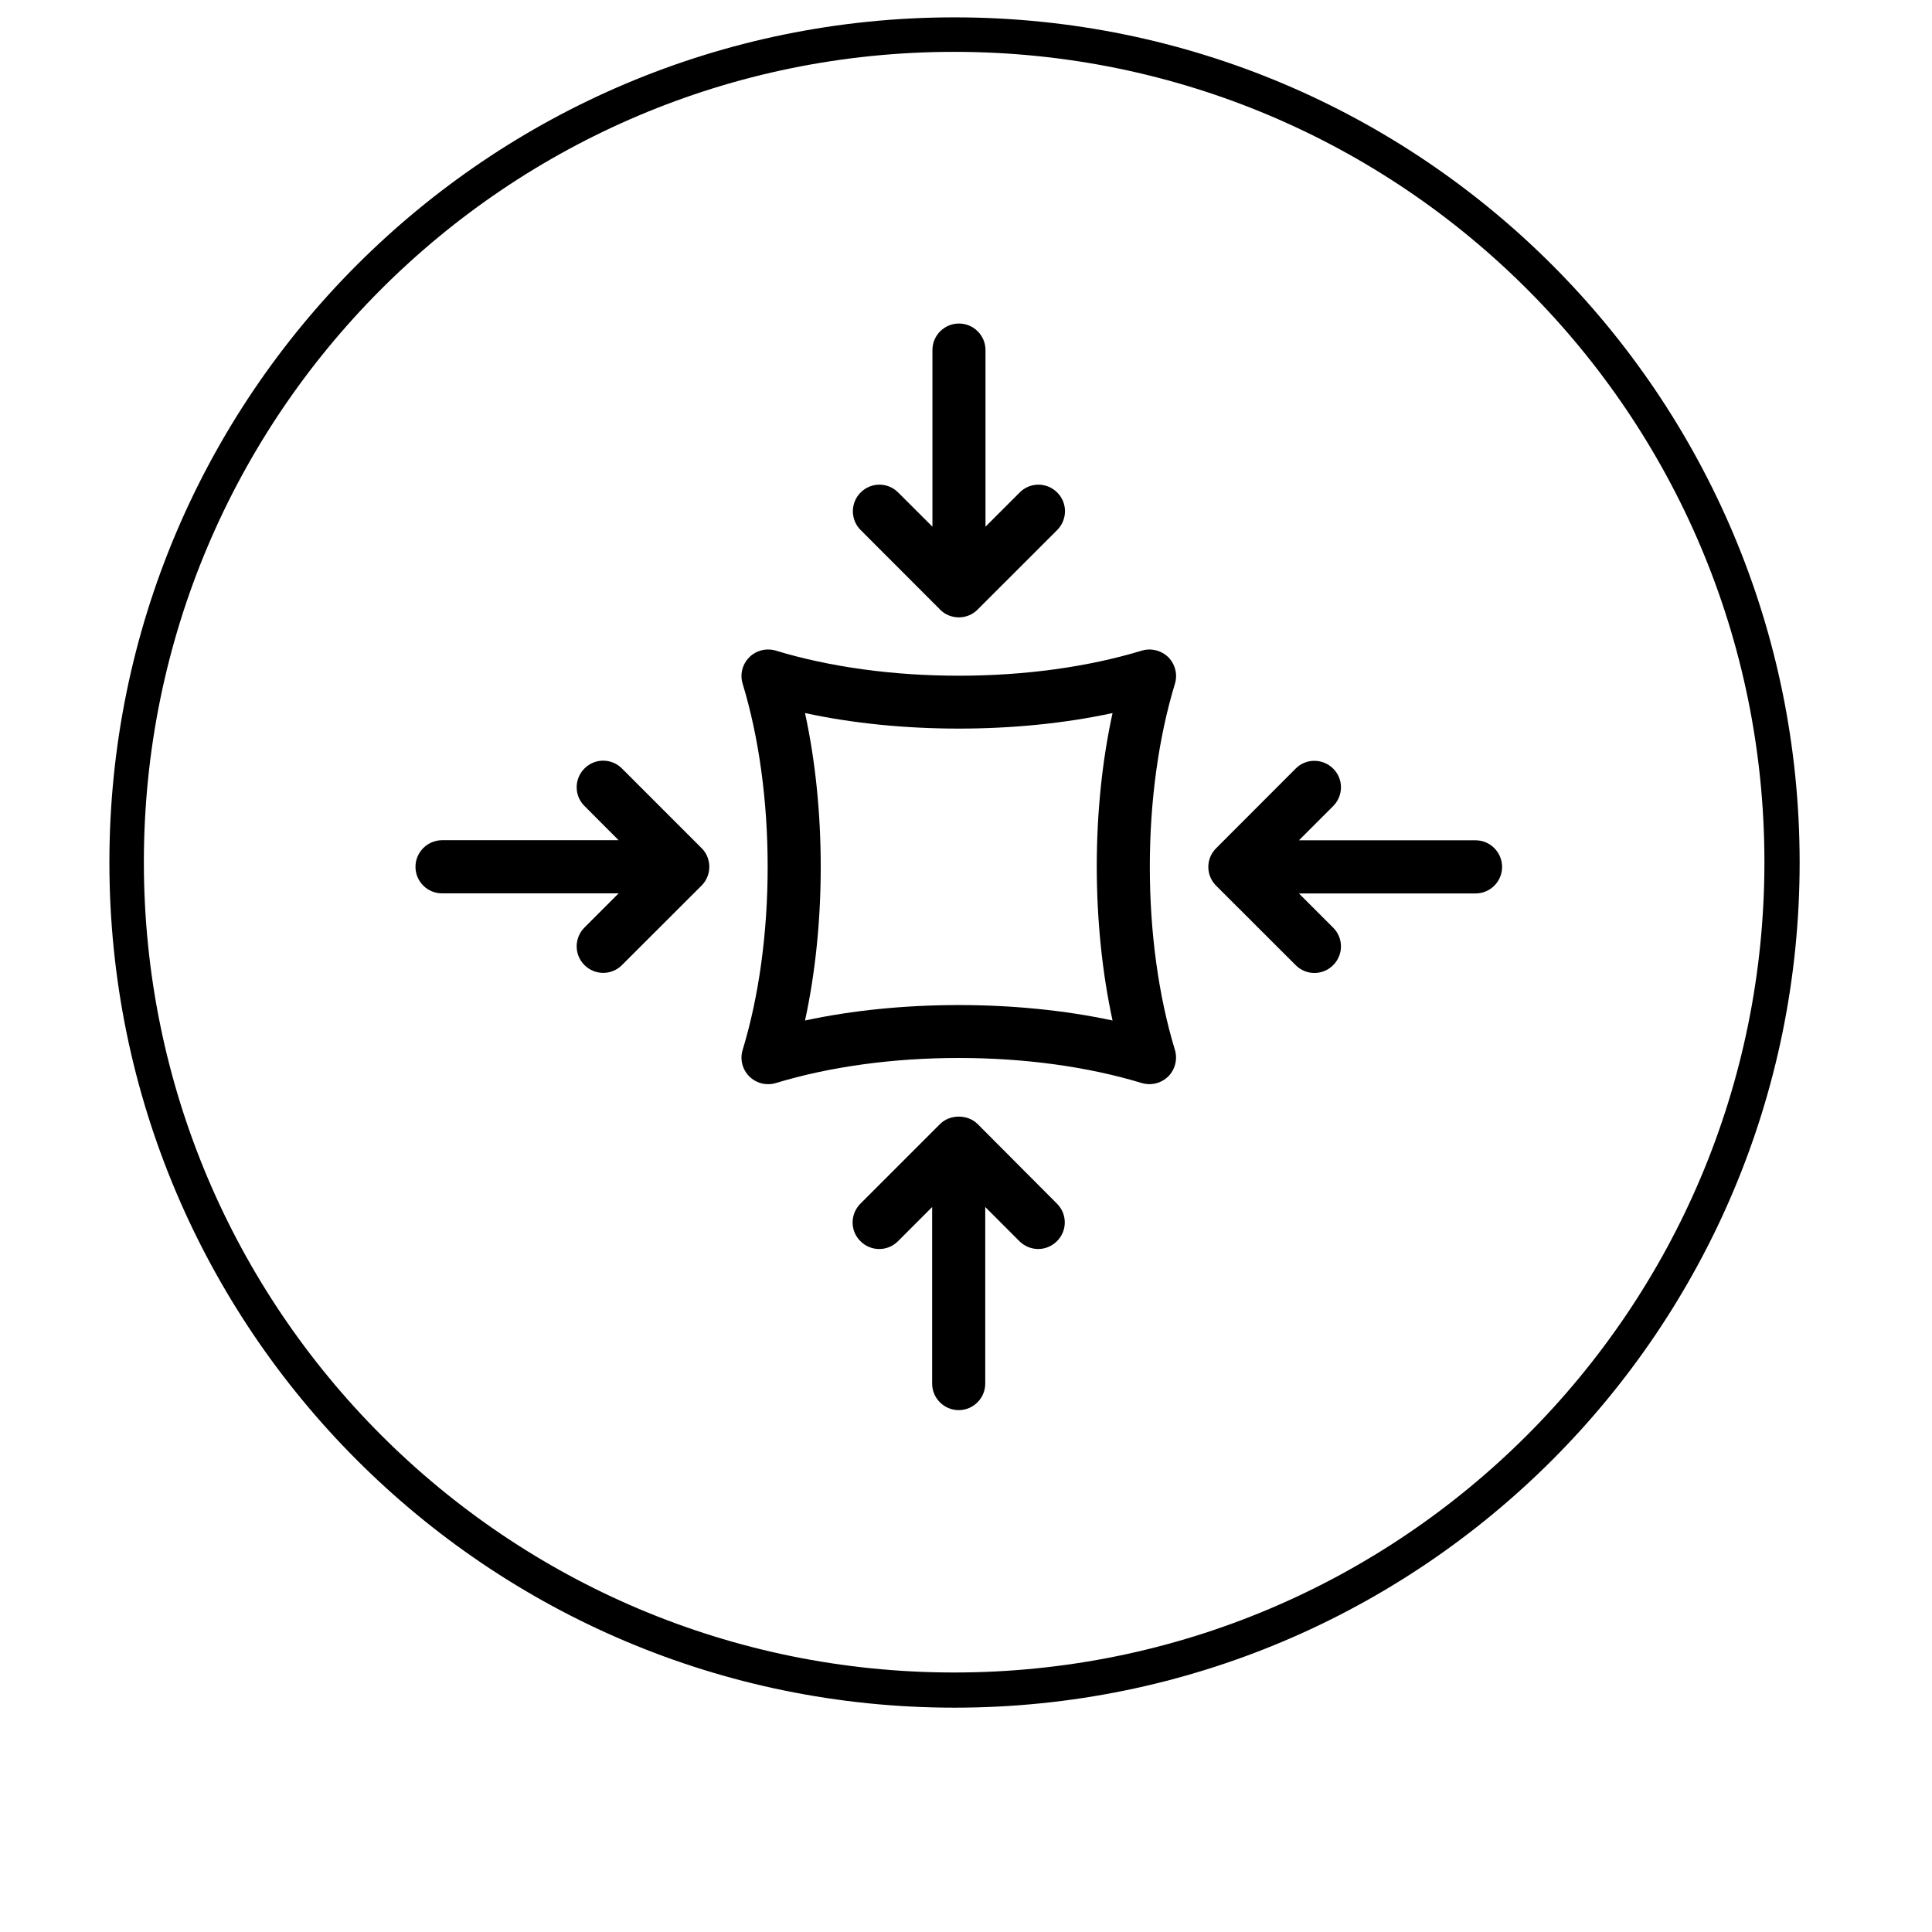 <svg xmlns="http://www.w3.org/2000/svg" xmlns:xlink="http://www.w3.org/1999/xlink" width="100" zoomAndPan="magnify" viewBox="0 0 75.12 83.04" height="100" preserveAspectRatio="xMidYMid meet" version="1.0"><defs><clipPath id="c258bcd296"><path d="M 0.742 0.746 L 73.391 0.746 L 73.391 73.398 L 0.742 73.398 Z M 0.742 0.746 " clip-rule="nonzero"/></clipPath><clipPath id="bf355676ab"><path d="M 37.066 0.746 C 17.004 0.746 0.742 17.012 0.742 37.07 C 0.742 57.133 17.004 73.398 37.066 73.398 C 57.129 73.398 73.391 57.133 73.391 37.07 C 73.391 17.012 57.129 0.746 37.066 0.746 Z M 37.066 0.746 " clip-rule="nonzero"/></clipPath><clipPath id="0a5f5a91ae"><path d="M 32 47 L 42 47 L 42 60.609 L 32 60.609 Z M 32 47 " clip-rule="nonzero"/></clipPath><clipPath id="ea665e747c"><path d="M 32 13.906 L 42 13.906 L 42 27 L 32 27 Z M 32 13.906 " clip-rule="nonzero"/></clipPath><clipPath id="e4c1b2b8f9"><path d="M 13.898 32 L 27 32 L 27 42 L 13.898 42 Z M 13.898 32 " clip-rule="nonzero"/></clipPath><clipPath id="ef5575e74e"><path d="M 47 32 L 60.602 32 L 60.602 42 L 47 42 Z M 47 32 " clip-rule="nonzero"/></clipPath></defs><g clip-path="url(#c258bcd296)"><g clip-path="url(#bf355676ab)"><path stroke-linecap="butt" transform="matrix(0.741, 0, 0, 0.741, 0.741, 0.748)" fill="none" stroke-linejoin="miter" d="M 49.001 -0.002 C 21.937 -0.002 0.001 21.939 0.001 48.998 C 0.001 76.061 21.937 98.003 49.001 98.003 C 76.064 98.003 98 76.061 98 48.998 C 98 21.939 76.064 -0.002 49.001 -0.002 Z M 49.001 -0.002 " stroke="#000000" stroke-width="4" stroke-opacity="1" stroke-miterlimit="4"/></g></g><path fill="#000000" d="M 46.258 28.25 C 45.957 27.957 45.523 27.844 45.117 27.965 C 42.801 28.668 40.082 29.043 37.25 29.043 C 34.418 29.043 31.699 28.668 29.387 27.965 C 28.98 27.844 28.543 27.953 28.246 28.25 C 27.945 28.551 27.836 28.988 27.961 29.391 C 28.664 31.707 29.035 34.426 29.035 37.258 C 29.035 40.09 28.664 42.809 27.961 45.125 C 27.836 45.527 27.945 45.965 28.246 46.266 C 28.543 46.562 28.98 46.672 29.387 46.551 C 31.699 45.848 34.418 45.473 37.25 45.473 C 40.082 45.473 42.801 45.848 45.117 46.551 C 45.227 46.582 45.34 46.598 45.445 46.598 C 45.746 46.598 46.035 46.48 46.254 46.266 C 46.551 45.965 46.66 45.527 46.539 45.125 C 45.836 42.809 45.461 40.09 45.461 37.258 C 45.461 34.426 45.836 31.707 46.539 29.391 C 46.664 28.988 46.551 28.551 46.258 28.25 Z M 43.859 43.863 C 39.754 42.977 34.742 42.977 30.641 43.863 C 31.086 41.816 31.316 39.562 31.316 37.258 C 31.316 34.945 31.086 32.699 30.641 30.648 C 34.742 31.539 39.754 31.539 43.859 30.648 C 43.41 32.699 43.18 34.953 43.18 37.258 C 43.184 39.562 43.414 41.816 43.859 43.863 Z M 43.859 43.863 " fill-opacity="1" fill-rule="nonzero"/><g clip-path="url(#0a5f5a91ae)"><path fill="#000000" d="M 38.059 48.312 C 37.629 47.887 36.871 47.887 36.445 48.312 L 33.023 51.734 C 32.574 52.184 32.574 52.906 33.023 53.348 C 33.469 53.797 34.191 53.797 34.637 53.348 L 36.105 51.879 L 36.105 59.469 C 36.105 60.098 36.617 60.609 37.246 60.609 C 37.875 60.609 38.387 60.098 38.387 59.469 L 38.387 51.879 L 39.855 53.348 C 40.078 53.57 40.371 53.684 40.664 53.684 C 40.953 53.684 41.246 53.57 41.469 53.348 C 41.918 52.902 41.918 52.18 41.469 51.734 Z M 38.059 48.312 " fill-opacity="1" fill-rule="nonzero"/></g><g clip-path="url(#ea665e747c)"><path fill="#000000" d="M 36.445 26.199 C 36.656 26.418 36.953 26.535 37.25 26.535 C 37.551 26.535 37.848 26.418 38.059 26.199 L 41.48 22.781 C 41.926 22.332 41.926 21.609 41.48 21.168 C 41.031 20.719 40.309 20.719 39.867 21.168 L 38.398 22.637 L 38.398 15.047 C 38.398 14.418 37.887 13.906 37.258 13.906 C 36.625 13.906 36.117 14.418 36.117 15.047 L 36.117 22.637 L 34.645 21.168 C 34.199 20.719 33.477 20.719 33.031 21.168 C 32.586 21.613 32.586 22.336 33.031 22.781 Z M 36.445 26.199 " fill-opacity="1" fill-rule="nonzero"/></g><g clip-path="url(#e4c1b2b8f9)"><path fill="#000000" d="M 22.773 33.031 C 22.324 32.582 21.602 32.582 21.16 33.031 C 20.715 33.477 20.715 34.199 21.16 34.641 L 22.629 36.113 L 15.039 36.113 C 14.41 36.117 13.898 36.629 13.898 37.258 C 13.898 37.887 14.41 38.398 15.039 38.398 L 22.629 38.398 L 21.16 39.867 C 20.715 40.316 20.715 41.039 21.16 41.48 C 21.383 41.703 21.676 41.816 21.969 41.816 C 22.258 41.816 22.551 41.703 22.773 41.48 L 26.195 38.062 C 26.41 37.848 26.527 37.559 26.527 37.258 C 26.527 36.957 26.41 36.664 26.195 36.453 Z M 22.773 33.031 " fill-opacity="1" fill-rule="nonzero"/></g><g clip-path="url(#ef5575e74e)"><path fill="#000000" d="M 59.461 36.117 L 51.871 36.117 L 53.34 34.648 C 53.789 34.199 53.789 33.477 53.34 33.035 C 52.895 32.594 52.172 32.586 51.73 33.035 L 48.312 36.457 C 47.863 36.902 47.863 37.625 48.312 38.07 L 51.73 41.484 C 51.949 41.707 52.246 41.82 52.535 41.82 C 52.824 41.82 53.121 41.707 53.34 41.484 C 53.789 41.039 53.789 40.316 53.34 39.871 L 51.871 38.402 L 59.461 38.402 C 60.09 38.402 60.602 37.891 60.602 37.262 C 60.602 36.633 60.09 36.117 59.461 36.117 Z M 59.461 36.117 " fill-opacity="1" fill-rule="nonzero"/></g></svg>